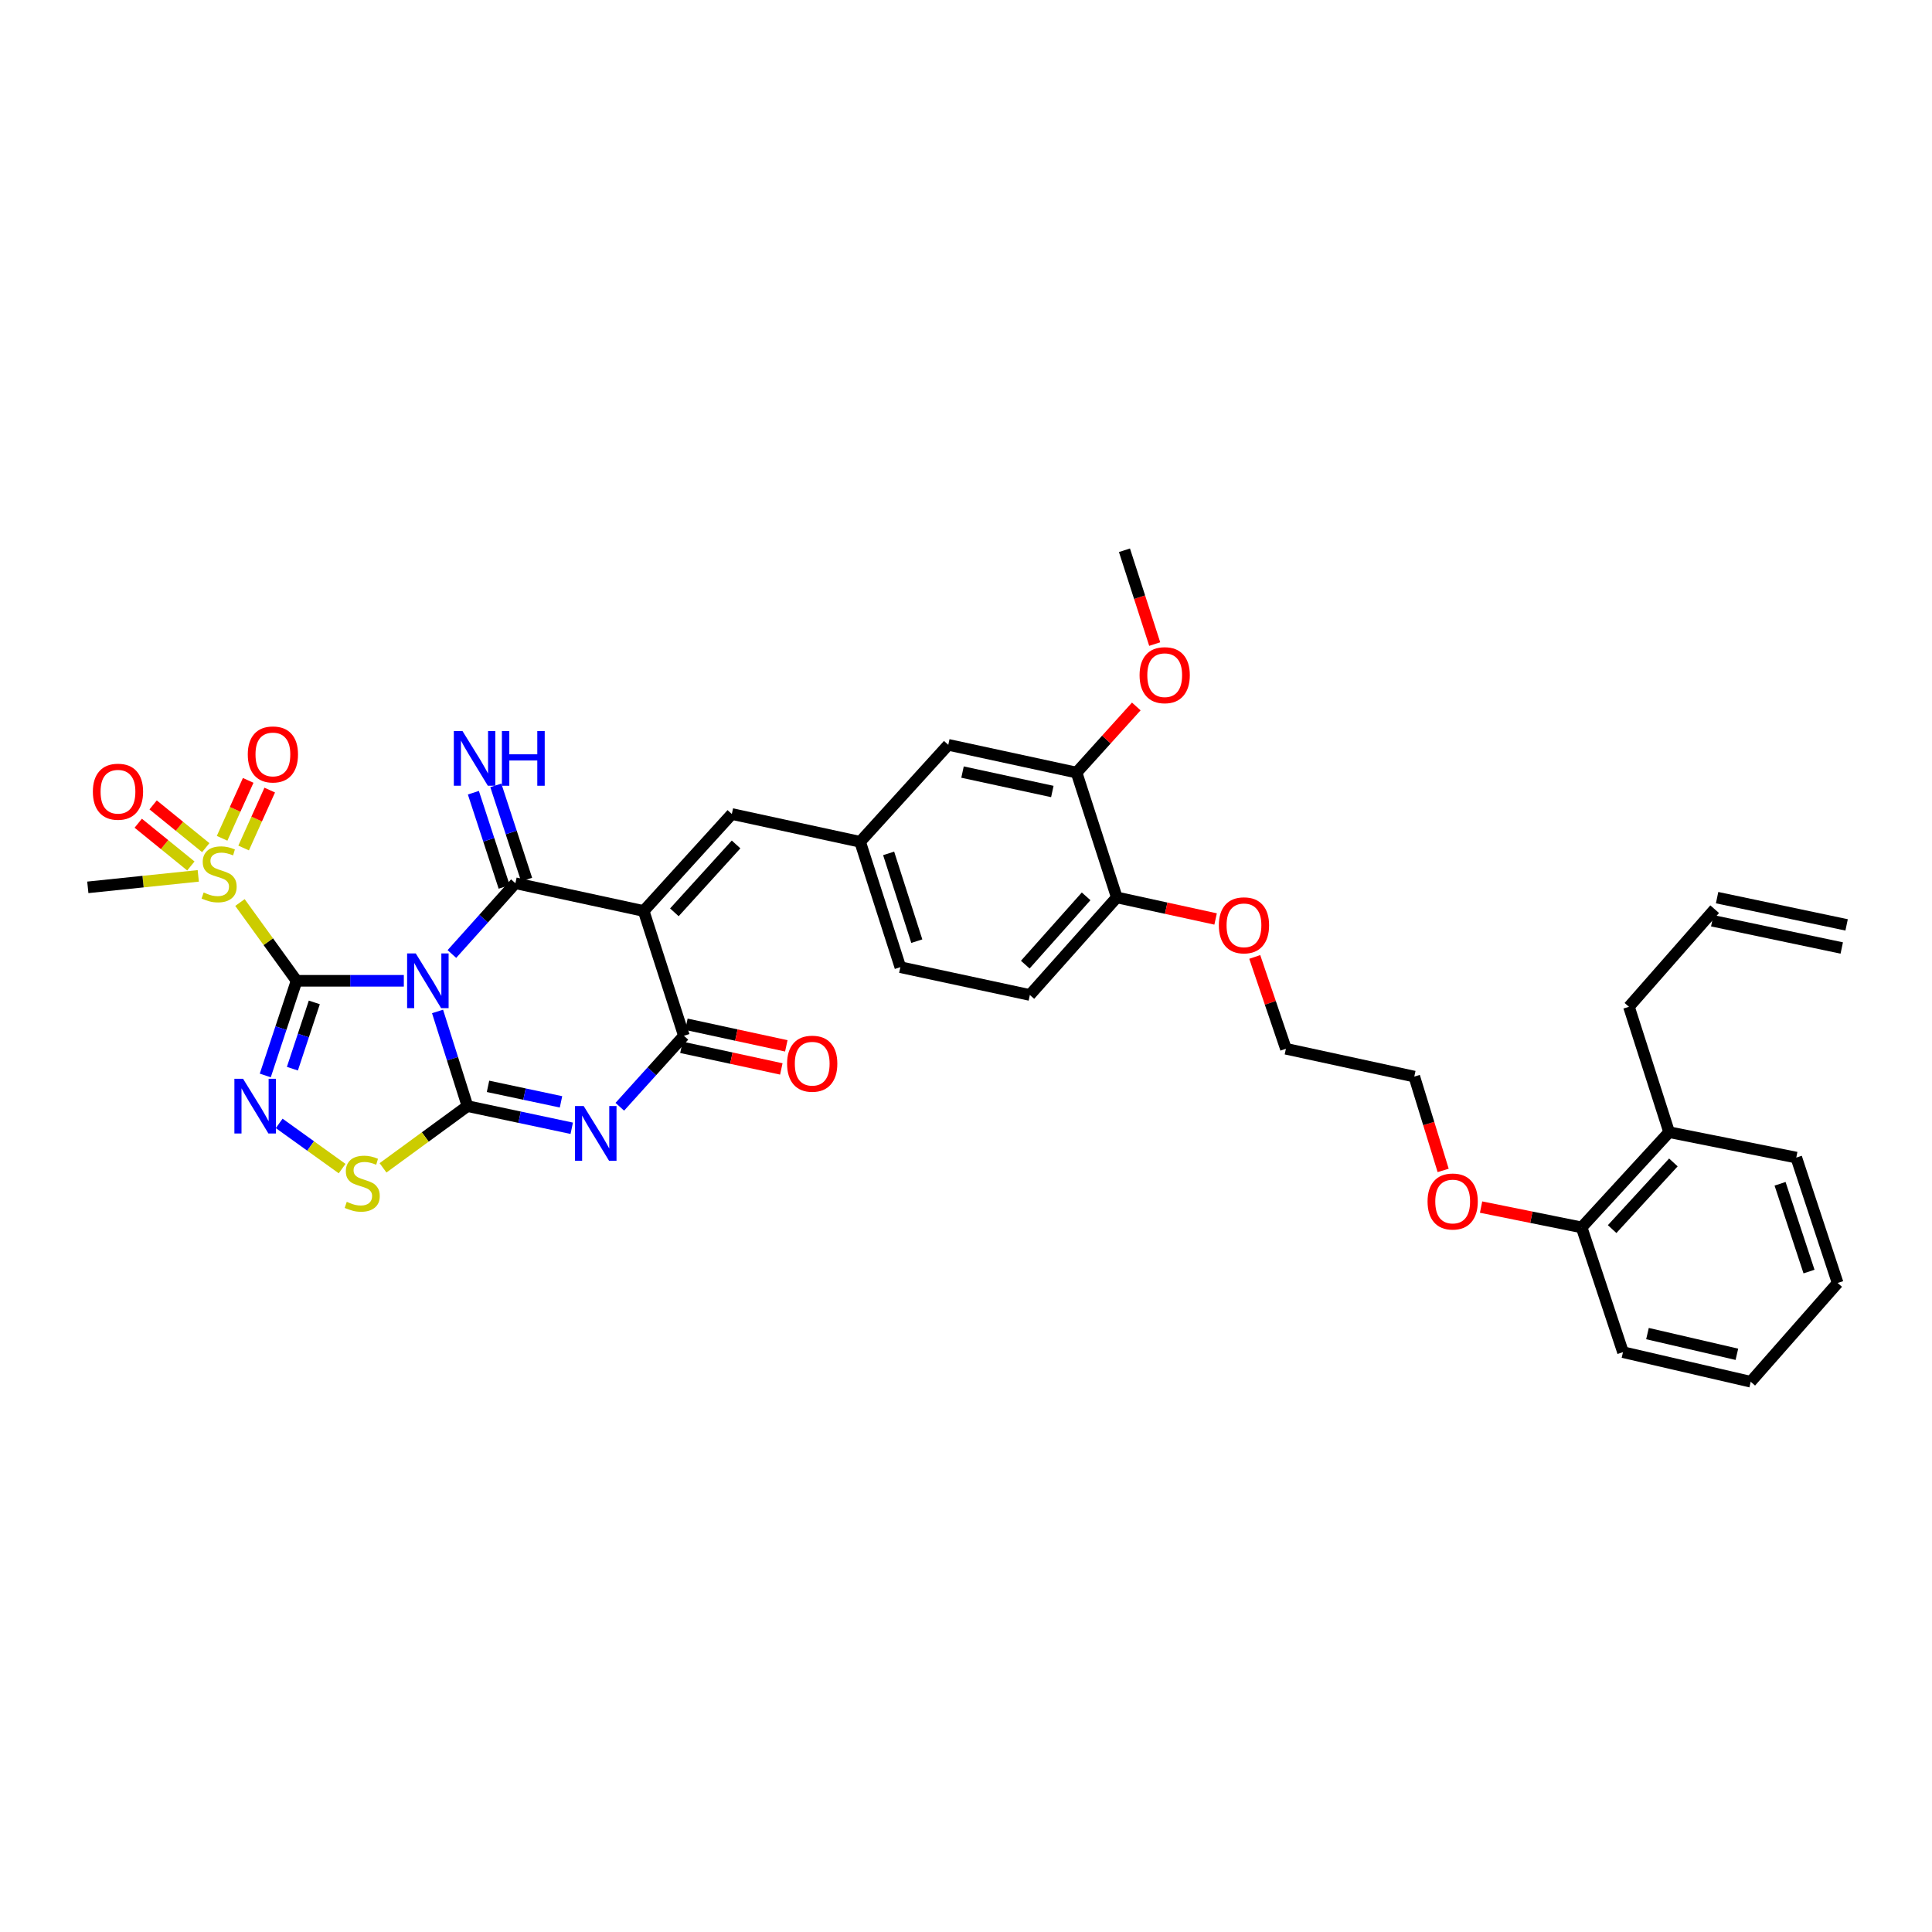 <?xml version='1.0' encoding='iso-8859-1'?>
<svg version='1.1' baseProfile='full'
              xmlns='http://www.w3.org/2000/svg'
                      xmlns:rdkit='http://www.rdkit.org/xml'
                      xmlns:xlink='http://www.w3.org/1999/xlink'
                  xml:space='preserve'
width='1000px' height='1000px' viewBox='0 0 1000 1000'>
<!-- END OF HEADER -->
<rect style='opacity:1.0;fill:#FFFFFF;stroke:none' width='1000' height='1000' x='0' y='0'> </rect>
<path class='bond-0' d='M 209.023,507.659 L 181.268,507.659' style='fill:none;fill-rule:evenodd;stroke:#0000FF;stroke-width:6px;stroke-linecap:butt;stroke-linejoin:miter;stroke-opacity:1' />
<path class='bond-0' d='M 181.268,507.659 L 153.513,507.659' style='fill:none;fill-rule:evenodd;stroke:#000000;stroke-width:6px;stroke-linecap:butt;stroke-linejoin:miter;stroke-opacity:1' />
<path class='bond-1' d='M 226.474,523.52 L 234.218,548.023' style='fill:none;fill-rule:evenodd;stroke:#0000FF;stroke-width:6px;stroke-linecap:butt;stroke-linejoin:miter;stroke-opacity:1' />
<path class='bond-1' d='M 234.218,548.023 L 241.961,572.525' style='fill:none;fill-rule:evenodd;stroke:#000000;stroke-width:6px;stroke-linecap:butt;stroke-linejoin:miter;stroke-opacity:1' />
<path class='bond-2' d='M 233.898,493.797 L 250.332,475.479' style='fill:none;fill-rule:evenodd;stroke:#0000FF;stroke-width:6px;stroke-linecap:butt;stroke-linejoin:miter;stroke-opacity:1' />
<path class='bond-2' d='M 250.332,475.479 L 266.766,457.161' style='fill:none;fill-rule:evenodd;stroke:#000000;stroke-width:6px;stroke-linecap:butt;stroke-linejoin:miter;stroke-opacity:1' />
<path class='bond-5' d='M 153.513,507.659 L 145.411,532.158' style='fill:none;fill-rule:evenodd;stroke:#000000;stroke-width:6px;stroke-linecap:butt;stroke-linejoin:miter;stroke-opacity:1' />
<path class='bond-5' d='M 145.411,532.158 L 137.31,556.657' style='fill:none;fill-rule:evenodd;stroke:#0000FF;stroke-width:6px;stroke-linecap:butt;stroke-linejoin:miter;stroke-opacity:1' />
<path class='bond-5' d='M 162.687,518.846 L 157.016,535.996' style='fill:none;fill-rule:evenodd;stroke:#000000;stroke-width:6px;stroke-linecap:butt;stroke-linejoin:miter;stroke-opacity:1' />
<path class='bond-5' d='M 157.016,535.996 L 151.345,553.145' style='fill:none;fill-rule:evenodd;stroke:#0000FF;stroke-width:6px;stroke-linecap:butt;stroke-linejoin:miter;stroke-opacity:1' />
<path class='bond-7' d='M 153.513,507.659 L 138.857,487.402' style='fill:none;fill-rule:evenodd;stroke:#000000;stroke-width:6px;stroke-linecap:butt;stroke-linejoin:miter;stroke-opacity:1' />
<path class='bond-7' d='M 138.857,487.402 L 124.201,467.145' style='fill:none;fill-rule:evenodd;stroke:#CCCC00;stroke-width:6px;stroke-linecap:butt;stroke-linejoin:miter;stroke-opacity:1' />
<path class='bond-4' d='M 241.961,572.525 L 268.946,578.259' style='fill:none;fill-rule:evenodd;stroke:#000000;stroke-width:6px;stroke-linecap:butt;stroke-linejoin:miter;stroke-opacity:1' />
<path class='bond-4' d='M 268.946,578.259 L 295.931,583.993' style='fill:none;fill-rule:evenodd;stroke:#0000FF;stroke-width:6px;stroke-linecap:butt;stroke-linejoin:miter;stroke-opacity:1' />
<path class='bond-4' d='M 252.597,562.29 L 271.487,566.304' style='fill:none;fill-rule:evenodd;stroke:#000000;stroke-width:6px;stroke-linecap:butt;stroke-linejoin:miter;stroke-opacity:1' />
<path class='bond-4' d='M 271.487,566.304 L 290.376,570.317' style='fill:none;fill-rule:evenodd;stroke:#0000FF;stroke-width:6px;stroke-linecap:butt;stroke-linejoin:miter;stroke-opacity:1' />
<path class='bond-8' d='M 241.961,572.525 L 220.106,588.499' style='fill:none;fill-rule:evenodd;stroke:#000000;stroke-width:6px;stroke-linecap:butt;stroke-linejoin:miter;stroke-opacity:1' />
<path class='bond-8' d='M 220.106,588.499 L 198.251,604.473' style='fill:none;fill-rule:evenodd;stroke:#CCCC00;stroke-width:6px;stroke-linecap:butt;stroke-linejoin:miter;stroke-opacity:1' />
<path class='bond-3' d='M 266.766,457.161 L 333.166,471.522' style='fill:none;fill-rule:evenodd;stroke:#000000;stroke-width:6px;stroke-linecap:butt;stroke-linejoin:miter;stroke-opacity:1' />
<path class='bond-10' d='M 272.574,455.262 L 264.604,430.884' style='fill:none;fill-rule:evenodd;stroke:#000000;stroke-width:6px;stroke-linecap:butt;stroke-linejoin:miter;stroke-opacity:1' />
<path class='bond-10' d='M 264.604,430.884 L 256.635,406.507' style='fill:none;fill-rule:evenodd;stroke:#0000FF;stroke-width:6px;stroke-linecap:butt;stroke-linejoin:miter;stroke-opacity:1' />
<path class='bond-10' d='M 260.957,459.06 L 252.987,434.682' style='fill:none;fill-rule:evenodd;stroke:#000000;stroke-width:6px;stroke-linecap:butt;stroke-linejoin:miter;stroke-opacity:1' />
<path class='bond-10' d='M 252.987,434.682 L 245.018,410.305' style='fill:none;fill-rule:evenodd;stroke:#0000FF;stroke-width:6px;stroke-linecap:butt;stroke-linejoin:miter;stroke-opacity:1' />
<path class='bond-6' d='M 333.166,471.522 L 353.992,536.124' style='fill:none;fill-rule:evenodd;stroke:#000000;stroke-width:6px;stroke-linecap:butt;stroke-linejoin:miter;stroke-opacity:1' />
<path class='bond-9' d='M 333.166,471.522 L 378.796,421.336' style='fill:none;fill-rule:evenodd;stroke:#000000;stroke-width:6px;stroke-linecap:butt;stroke-linejoin:miter;stroke-opacity:1' />
<path class='bond-9' d='M 349.054,472.216 L 380.995,437.086' style='fill:none;fill-rule:evenodd;stroke:#000000;stroke-width:6px;stroke-linecap:butt;stroke-linejoin:miter;stroke-opacity:1' />
<path class='bond-37' d='M 320.81,572.861 L 337.401,554.492' style='fill:none;fill-rule:evenodd;stroke:#0000FF;stroke-width:6px;stroke-linecap:butt;stroke-linejoin:miter;stroke-opacity:1' />
<path class='bond-37' d='M 337.401,554.492 L 353.992,536.124' style='fill:none;fill-rule:evenodd;stroke:#000000;stroke-width:6px;stroke-linecap:butt;stroke-linejoin:miter;stroke-opacity:1' />
<path class='bond-36' d='M 144.509,581.467 L 160.795,593.168' style='fill:none;fill-rule:evenodd;stroke:#0000FF;stroke-width:6px;stroke-linecap:butt;stroke-linejoin:miter;stroke-opacity:1' />
<path class='bond-36' d='M 160.795,593.168 L 177.081,604.869' style='fill:none;fill-rule:evenodd;stroke:#CCCC00;stroke-width:6px;stroke-linecap:butt;stroke-linejoin:miter;stroke-opacity:1' />
<path class='bond-14' d='M 352.7,542.097 L 378.554,547.688' style='fill:none;fill-rule:evenodd;stroke:#000000;stroke-width:6px;stroke-linecap:butt;stroke-linejoin:miter;stroke-opacity:1' />
<path class='bond-14' d='M 378.554,547.688 L 404.409,553.279' style='fill:none;fill-rule:evenodd;stroke:#FF0000;stroke-width:6px;stroke-linecap:butt;stroke-linejoin:miter;stroke-opacity:1' />
<path class='bond-14' d='M 355.283,530.15 L 381.138,535.742' style='fill:none;fill-rule:evenodd;stroke:#000000;stroke-width:6px;stroke-linecap:butt;stroke-linejoin:miter;stroke-opacity:1' />
<path class='bond-14' d='M 381.138,535.742 L 406.992,541.333' style='fill:none;fill-rule:evenodd;stroke:#FF0000;stroke-width:6px;stroke-linecap:butt;stroke-linejoin:miter;stroke-opacity:1' />
<path class='bond-12' d='M 106.498,438.742 L 92.878,427.676' style='fill:none;fill-rule:evenodd;stroke:#CCCC00;stroke-width:6px;stroke-linecap:butt;stroke-linejoin:miter;stroke-opacity:1' />
<path class='bond-12' d='M 92.878,427.676 L 79.258,416.611' style='fill:none;fill-rule:evenodd;stroke:#FF0000;stroke-width:6px;stroke-linecap:butt;stroke-linejoin:miter;stroke-opacity:1' />
<path class='bond-12' d='M 98.791,448.228 L 85.171,437.163' style='fill:none;fill-rule:evenodd;stroke:#CCCC00;stroke-width:6px;stroke-linecap:butt;stroke-linejoin:miter;stroke-opacity:1' />
<path class='bond-12' d='M 85.171,437.163 L 71.551,426.097' style='fill:none;fill-rule:evenodd;stroke:#FF0000;stroke-width:6px;stroke-linecap:butt;stroke-linejoin:miter;stroke-opacity:1' />
<path class='bond-13' d='M 126.105,438.926 L 132.856,423.935' style='fill:none;fill-rule:evenodd;stroke:#CCCC00;stroke-width:6px;stroke-linecap:butt;stroke-linejoin:miter;stroke-opacity:1' />
<path class='bond-13' d='M 132.856,423.935 L 139.607,408.945' style='fill:none;fill-rule:evenodd;stroke:#FF0000;stroke-width:6px;stroke-linecap:butt;stroke-linejoin:miter;stroke-opacity:1' />
<path class='bond-13' d='M 114.96,433.907 L 121.711,418.916' style='fill:none;fill-rule:evenodd;stroke:#CCCC00;stroke-width:6px;stroke-linecap:butt;stroke-linejoin:miter;stroke-opacity:1' />
<path class='bond-13' d='M 121.711,418.916 L 128.462,403.926' style='fill:none;fill-rule:evenodd;stroke:#FF0000;stroke-width:6px;stroke-linecap:butt;stroke-linejoin:miter;stroke-opacity:1' />
<path class='bond-23' d='M 102.622,453.352 L 74.038,456.323' style='fill:none;fill-rule:evenodd;stroke:#CCCC00;stroke-width:6px;stroke-linecap:butt;stroke-linejoin:miter;stroke-opacity:1' />
<path class='bond-23' d='M 74.038,456.323 L 45.455,459.293' style='fill:none;fill-rule:evenodd;stroke:#000000;stroke-width:6px;stroke-linecap:butt;stroke-linejoin:miter;stroke-opacity:1' />
<path class='bond-15' d='M 378.796,421.336 L 445.197,435.711' style='fill:none;fill-rule:evenodd;stroke:#000000;stroke-width:6px;stroke-linecap:butt;stroke-linejoin:miter;stroke-opacity:1' />
<path class='bond-11' d='M 557.227,399.886 L 490.827,385.525' style='fill:none;fill-rule:evenodd;stroke:#000000;stroke-width:6px;stroke-linecap:butt;stroke-linejoin:miter;stroke-opacity:1' />
<path class='bond-11' d='M 544.683,409.678 L 498.203,399.625' style='fill:none;fill-rule:evenodd;stroke:#000000;stroke-width:6px;stroke-linecap:butt;stroke-linejoin:miter;stroke-opacity:1' />
<path class='bond-25' d='M 557.227,399.886 L 572.685,382.774' style='fill:none;fill-rule:evenodd;stroke:#000000;stroke-width:6px;stroke-linecap:butt;stroke-linejoin:miter;stroke-opacity:1' />
<path class='bond-25' d='M 572.685,382.774 L 588.142,365.663' style='fill:none;fill-rule:evenodd;stroke:#FF0000;stroke-width:6px;stroke-linecap:butt;stroke-linejoin:miter;stroke-opacity:1' />
<path class='bond-38' d='M 557.227,399.886 L 578.053,464.501' style='fill:none;fill-rule:evenodd;stroke:#000000;stroke-width:6px;stroke-linecap:butt;stroke-linejoin:miter;stroke-opacity:1' />
<path class='bond-16' d='M 445.197,435.711 L 490.827,385.525' style='fill:none;fill-rule:evenodd;stroke:#000000;stroke-width:6px;stroke-linecap:butt;stroke-linejoin:miter;stroke-opacity:1' />
<path class='bond-24' d='M 445.197,435.711 L 466.022,500.611' style='fill:none;fill-rule:evenodd;stroke:#000000;stroke-width:6px;stroke-linecap:butt;stroke-linejoin:miter;stroke-opacity:1' />
<path class='bond-24' d='M 459.958,441.712 L 474.536,487.142' style='fill:none;fill-rule:evenodd;stroke:#000000;stroke-width:6px;stroke-linecap:butt;stroke-linejoin:miter;stroke-opacity:1' />
<path class='bond-17' d='M 578.053,464.501 L 533.054,514.999' style='fill:none;fill-rule:evenodd;stroke:#000000;stroke-width:6px;stroke-linecap:butt;stroke-linejoin:miter;stroke-opacity:1' />
<path class='bond-17' d='M 562.178,463.945 L 530.679,499.293' style='fill:none;fill-rule:evenodd;stroke:#000000;stroke-width:6px;stroke-linecap:butt;stroke-linejoin:miter;stroke-opacity:1' />
<path class='bond-26' d='M 578.053,464.501 L 603.622,470.08' style='fill:none;fill-rule:evenodd;stroke:#000000;stroke-width:6px;stroke-linecap:butt;stroke-linejoin:miter;stroke-opacity:1' />
<path class='bond-26' d='M 603.622,470.08 L 629.192,475.659' style='fill:none;fill-rule:evenodd;stroke:#FF0000;stroke-width:6px;stroke-linecap:butt;stroke-linejoin:miter;stroke-opacity:1' />
<path class='bond-18' d='M 818.648,635.3 L 792.625,630.043' style='fill:none;fill-rule:evenodd;stroke:#000000;stroke-width:6px;stroke-linecap:butt;stroke-linejoin:miter;stroke-opacity:1' />
<path class='bond-18' d='M 792.625,630.043 L 766.603,624.785' style='fill:none;fill-rule:evenodd;stroke:#FF0000;stroke-width:6px;stroke-linecap:butt;stroke-linejoin:miter;stroke-opacity:1' />
<path class='bond-19' d='M 818.648,635.3 L 863.931,586.011' style='fill:none;fill-rule:evenodd;stroke:#000000;stroke-width:6px;stroke-linecap:butt;stroke-linejoin:miter;stroke-opacity:1' />
<path class='bond-19' d='M 834.441,636.176 L 866.139,601.673' style='fill:none;fill-rule:evenodd;stroke:#000000;stroke-width:6px;stroke-linecap:butt;stroke-linejoin:miter;stroke-opacity:1' />
<path class='bond-29' d='M 818.648,635.3 L 840.057,699.875' style='fill:none;fill-rule:evenodd;stroke:#000000;stroke-width:6px;stroke-linecap:butt;stroke-linejoin:miter;stroke-opacity:1' />
<path class='bond-28' d='M 863.931,586.011 L 843.14,521.111' style='fill:none;fill-rule:evenodd;stroke:#000000;stroke-width:6px;stroke-linecap:butt;stroke-linejoin:miter;stroke-opacity:1' />
<path class='bond-30' d='M 863.931,586.011 L 929.755,599.163' style='fill:none;fill-rule:evenodd;stroke:#000000;stroke-width:6px;stroke-linecap:butt;stroke-linejoin:miter;stroke-opacity:1' />
<path class='bond-20' d='M 533.054,514.999 L 466.022,500.611' style='fill:none;fill-rule:evenodd;stroke:#000000;stroke-width:6px;stroke-linecap:butt;stroke-linejoin:miter;stroke-opacity:1' />
<path class='bond-21' d='M 887.513,470.599 L 843.14,521.111' style='fill:none;fill-rule:evenodd;stroke:#000000;stroke-width:6px;stroke-linecap:butt;stroke-linejoin:miter;stroke-opacity:1' />
<path class='bond-22' d='M 886.255,476.579 L 953.287,490.682' style='fill:none;fill-rule:evenodd;stroke:#000000;stroke-width:6px;stroke-linecap:butt;stroke-linejoin:miter;stroke-opacity:1' />
<path class='bond-22' d='M 888.771,464.618 L 955.804,478.722' style='fill:none;fill-rule:evenodd;stroke:#000000;stroke-width:6px;stroke-linecap:butt;stroke-linejoin:miter;stroke-opacity:1' />
<path class='bond-33' d='M 597.678,333.372 L 589.848,309.093' style='fill:none;fill-rule:evenodd;stroke:#FF0000;stroke-width:6px;stroke-linecap:butt;stroke-linejoin:miter;stroke-opacity:1' />
<path class='bond-33' d='M 589.848,309.093 L 582.018,284.814' style='fill:none;fill-rule:evenodd;stroke:#000000;stroke-width:6px;stroke-linecap:butt;stroke-linejoin:miter;stroke-opacity:1' />
<path class='bond-31' d='M 649.458,495.311 L 657.521,519.075' style='fill:none;fill-rule:evenodd;stroke:#FF0000;stroke-width:6px;stroke-linecap:butt;stroke-linejoin:miter;stroke-opacity:1' />
<path class='bond-31' d='M 657.521,519.075 L 665.584,542.839' style='fill:none;fill-rule:evenodd;stroke:#000000;stroke-width:6px;stroke-linecap:butt;stroke-linejoin:miter;stroke-opacity:1' />
<path class='bond-27' d='M 746.975,605.806 L 739.504,581.523' style='fill:none;fill-rule:evenodd;stroke:#FF0000;stroke-width:6px;stroke-linecap:butt;stroke-linejoin:miter;stroke-opacity:1' />
<path class='bond-27' d='M 739.504,581.523 L 732.033,557.241' style='fill:none;fill-rule:evenodd;stroke:#000000;stroke-width:6px;stroke-linecap:butt;stroke-linejoin:miter;stroke-opacity:1' />
<path class='bond-34' d='M 840.057,699.875 L 906.166,715.186' style='fill:none;fill-rule:evenodd;stroke:#000000;stroke-width:6px;stroke-linecap:butt;stroke-linejoin:miter;stroke-opacity:1' />
<path class='bond-34' d='M 852.731,690.264 L 899.007,700.982' style='fill:none;fill-rule:evenodd;stroke:#000000;stroke-width:6px;stroke-linecap:butt;stroke-linejoin:miter;stroke-opacity:1' />
<path class='bond-39' d='M 929.755,599.163 L 951.164,664.063' style='fill:none;fill-rule:evenodd;stroke:#000000;stroke-width:6px;stroke-linecap:butt;stroke-linejoin:miter;stroke-opacity:1' />
<path class='bond-39' d='M 921.359,612.727 L 936.346,658.157' style='fill:none;fill-rule:evenodd;stroke:#000000;stroke-width:6px;stroke-linecap:butt;stroke-linejoin:miter;stroke-opacity:1' />
<path class='bond-32' d='M 665.584,542.839 L 732.033,557.241' style='fill:none;fill-rule:evenodd;stroke:#000000;stroke-width:6px;stroke-linecap:butt;stroke-linejoin:miter;stroke-opacity:1' />
<path class='bond-35' d='M 906.166,715.186 L 951.164,664.063' style='fill:none;fill-rule:evenodd;stroke:#000000;stroke-width:6px;stroke-linecap:butt;stroke-linejoin:miter;stroke-opacity:1' />
<path  class='atom-0' d='M 215.202 493.499
L 224.482 508.499
Q 225.402 509.979, 226.882 512.659
Q 228.362 515.339, 228.442 515.499
L 228.442 493.499
L 232.202 493.499
L 232.202 521.819
L 228.322 521.819
L 218.362 505.419
Q 217.202 503.499, 215.962 501.299
Q 214.762 499.099, 214.402 498.419
L 214.402 521.819
L 210.722 521.819
L 210.722 493.499
L 215.202 493.499
' fill='#0000FF'/>
<path  class='atom-5' d='M 302.109 572.475
L 311.389 587.475
Q 312.309 588.955, 313.789 591.635
Q 315.269 594.315, 315.349 594.475
L 315.349 572.475
L 319.109 572.475
L 319.109 600.795
L 315.229 600.795
L 305.269 584.395
Q 304.109 582.475, 302.869 580.275
Q 301.669 578.075, 301.309 577.395
L 301.309 600.795
L 297.629 600.795
L 297.629 572.475
L 302.109 572.475
' fill='#0000FF'/>
<path  class='atom-6' d='M 125.803 558.365
L 135.083 573.365
Q 136.003 574.845, 137.483 577.525
Q 138.963 580.205, 139.043 580.365
L 139.043 558.365
L 142.803 558.365
L 142.803 586.685
L 138.923 586.685
L 128.963 570.285
Q 127.803 568.365, 126.563 566.165
Q 125.363 563.965, 125.003 563.285
L 125.003 586.685
L 121.323 586.685
L 121.323 558.365
L 125.803 558.365
' fill='#0000FF'/>
<path  class='atom-8' d='M 105.41 461.951
Q 105.73 462.071, 107.05 462.631
Q 108.37 463.191, 109.81 463.551
Q 111.29 463.871, 112.73 463.871
Q 115.41 463.871, 116.97 462.591
Q 118.53 461.271, 118.53 458.991
Q 118.53 457.431, 117.73 456.471
Q 116.97 455.511, 115.77 454.991
Q 114.57 454.471, 112.57 453.871
Q 110.05 453.111, 108.53 452.391
Q 107.05 451.671, 105.97 450.151
Q 104.93 448.631, 104.93 446.071
Q 104.93 442.511, 107.33 440.311
Q 109.77 438.111, 114.57 438.111
Q 117.85 438.111, 121.57 439.671
L 120.65 442.751
Q 117.25 441.351, 114.69 441.351
Q 111.93 441.351, 110.41 442.511
Q 108.89 443.631, 108.93 445.591
Q 108.93 447.111, 109.69 448.031
Q 110.49 448.951, 111.61 449.471
Q 112.77 449.991, 114.69 450.591
Q 117.25 451.391, 118.77 452.191
Q 120.29 452.991, 121.37 454.631
Q 122.49 456.231, 122.49 458.991
Q 122.49 462.911, 119.85 465.031
Q 117.25 467.111, 112.89 467.111
Q 110.37 467.111, 108.45 466.551
Q 106.57 466.031, 104.33 465.111
L 105.41 461.951
' fill='#CCCC00'/>
<path  class='atom-9' d='M 179.484 622.063
Q 179.804 622.183, 181.124 622.743
Q 182.444 623.303, 183.884 623.663
Q 185.364 623.983, 186.804 623.983
Q 189.484 623.983, 191.044 622.703
Q 192.604 621.383, 192.604 619.103
Q 192.604 617.543, 191.804 616.583
Q 191.044 615.623, 189.844 615.103
Q 188.644 614.583, 186.644 613.983
Q 184.124 613.223, 182.604 612.503
Q 181.124 611.783, 180.044 610.263
Q 179.004 608.743, 179.004 606.183
Q 179.004 602.623, 181.404 600.423
Q 183.844 598.223, 188.644 598.223
Q 191.924 598.223, 195.644 599.783
L 194.724 602.863
Q 191.324 601.463, 188.764 601.463
Q 186.004 601.463, 184.484 602.623
Q 182.964 603.743, 183.004 605.703
Q 183.004 607.223, 183.764 608.143
Q 184.564 609.063, 185.684 609.583
Q 186.844 610.103, 188.764 610.703
Q 191.324 611.503, 192.844 612.303
Q 194.364 613.103, 195.444 614.743
Q 196.564 616.343, 196.564 619.103
Q 196.564 623.023, 193.924 625.143
Q 191.324 627.223, 186.964 627.223
Q 184.444 627.223, 182.524 626.663
Q 180.644 626.143, 178.404 625.223
L 179.484 622.063
' fill='#CCCC00'/>
<path  class='atom-11' d='M 239.381 378.386
L 248.661 393.386
Q 249.581 394.866, 251.061 397.546
Q 252.541 400.226, 252.621 400.386
L 252.621 378.386
L 256.381 378.386
L 256.381 406.706
L 252.501 406.706
L 242.541 390.306
Q 241.381 388.386, 240.141 386.186
Q 238.941 383.986, 238.581 383.306
L 238.581 406.706
L 234.901 406.706
L 234.901 378.386
L 239.381 378.386
' fill='#0000FF'/>
<path  class='atom-11' d='M 259.781 378.386
L 263.621 378.386
L 263.621 390.426
L 278.101 390.426
L 278.101 378.386
L 281.941 378.386
L 281.941 406.706
L 278.101 406.706
L 278.101 393.626
L 263.621 393.626
L 263.621 406.706
L 259.781 406.706
L 259.781 378.386
' fill='#0000FF'/>
<path  class='atom-13' d='M 48.065 409.785
Q 48.065 402.985, 51.425 399.185
Q 54.785 395.385, 61.065 395.385
Q 67.345 395.385, 70.705 399.185
Q 74.065 402.985, 74.065 409.785
Q 74.065 416.665, 70.665 420.585
Q 67.265 424.465, 61.065 424.465
Q 54.825 424.465, 51.425 420.585
Q 48.065 416.705, 48.065 409.785
M 61.065 421.265
Q 65.385 421.265, 67.705 418.385
Q 70.065 415.465, 70.065 409.785
Q 70.065 404.225, 67.705 401.425
Q 65.385 398.585, 61.065 398.585
Q 56.745 398.585, 54.385 401.385
Q 52.065 404.185, 52.065 409.785
Q 52.065 415.505, 54.385 418.385
Q 56.745 421.265, 61.065 421.265
' fill='#FF0000'/>
<path  class='atom-14' d='M 128.25 390.494
Q 128.25 383.694, 131.61 379.894
Q 134.97 376.094, 141.25 376.094
Q 147.53 376.094, 150.89 379.894
Q 154.25 383.694, 154.25 390.494
Q 154.25 397.374, 150.85 401.294
Q 147.45 405.174, 141.25 405.174
Q 135.01 405.174, 131.61 401.294
Q 128.25 397.414, 128.25 390.494
M 141.25 401.974
Q 145.57 401.974, 147.89 399.094
Q 150.25 396.174, 150.25 390.494
Q 150.25 384.934, 147.89 382.134
Q 145.57 379.294, 141.25 379.294
Q 136.93 379.294, 134.57 382.094
Q 132.25 384.894, 132.25 390.494
Q 132.25 396.214, 134.57 399.094
Q 136.93 401.974, 141.25 401.974
' fill='#FF0000'/>
<path  class='atom-15' d='M 407.399 550.565
Q 407.399 543.765, 410.759 539.965
Q 414.119 536.165, 420.399 536.165
Q 426.679 536.165, 430.039 539.965
Q 433.399 543.765, 433.399 550.565
Q 433.399 557.445, 429.999 561.365
Q 426.599 565.245, 420.399 565.245
Q 414.159 565.245, 410.759 561.365
Q 407.399 557.485, 407.399 550.565
M 420.399 562.045
Q 424.719 562.045, 427.039 559.165
Q 429.399 556.245, 429.399 550.565
Q 429.399 545.005, 427.039 542.205
Q 424.719 539.365, 420.399 539.365
Q 416.079 539.365, 413.719 542.165
Q 411.399 544.965, 411.399 550.565
Q 411.399 556.285, 413.719 559.165
Q 416.079 562.045, 420.399 562.045
' fill='#FF0000'/>
<path  class='atom-26' d='M 589.843 349.468
Q 589.843 342.668, 593.203 338.868
Q 596.563 335.068, 602.843 335.068
Q 609.123 335.068, 612.483 338.868
Q 615.843 342.668, 615.843 349.468
Q 615.843 356.348, 612.443 360.268
Q 609.043 364.148, 602.843 364.148
Q 596.603 364.148, 593.203 360.268
Q 589.843 356.388, 589.843 349.468
M 602.843 360.948
Q 607.163 360.948, 609.483 358.068
Q 611.843 355.148, 611.843 349.468
Q 611.843 343.908, 609.483 341.108
Q 607.163 338.268, 602.843 338.268
Q 598.523 338.268, 596.163 341.068
Q 593.843 343.868, 593.843 349.468
Q 593.843 355.188, 596.163 358.068
Q 598.523 360.948, 602.843 360.948
' fill='#FF0000'/>
<path  class='atom-27' d='M 630.876 478.942
Q 630.876 472.142, 634.236 468.342
Q 637.596 464.542, 643.876 464.542
Q 650.156 464.542, 653.516 468.342
Q 656.876 472.142, 656.876 478.942
Q 656.876 485.822, 653.476 489.742
Q 650.076 493.622, 643.876 493.622
Q 637.636 493.622, 634.236 489.742
Q 630.876 485.862, 630.876 478.942
M 643.876 490.422
Q 648.196 490.422, 650.516 487.542
Q 652.876 484.622, 652.876 478.942
Q 652.876 473.382, 650.516 470.582
Q 648.196 467.742, 643.876 467.742
Q 639.556 467.742, 637.196 470.542
Q 634.876 473.342, 634.876 478.942
Q 634.876 484.662, 637.196 487.542
Q 639.556 490.422, 643.876 490.422
' fill='#FF0000'/>
<path  class='atom-28' d='M 738.901 621.895
Q 738.901 615.095, 742.261 611.295
Q 745.621 607.495, 751.901 607.495
Q 758.181 607.495, 761.541 611.295
Q 764.901 615.095, 764.901 621.895
Q 764.901 628.775, 761.501 632.695
Q 758.101 636.575, 751.901 636.575
Q 745.661 636.575, 742.261 632.695
Q 738.901 628.815, 738.901 621.895
M 751.901 633.375
Q 756.221 633.375, 758.541 630.495
Q 760.901 627.575, 760.901 621.895
Q 760.901 616.335, 758.541 613.535
Q 756.221 610.695, 751.901 610.695
Q 747.581 610.695, 745.221 613.495
Q 742.901 616.295, 742.901 621.895
Q 742.901 627.615, 745.221 630.495
Q 747.581 633.375, 751.901 633.375
' fill='#FF0000'/>
</svg>
